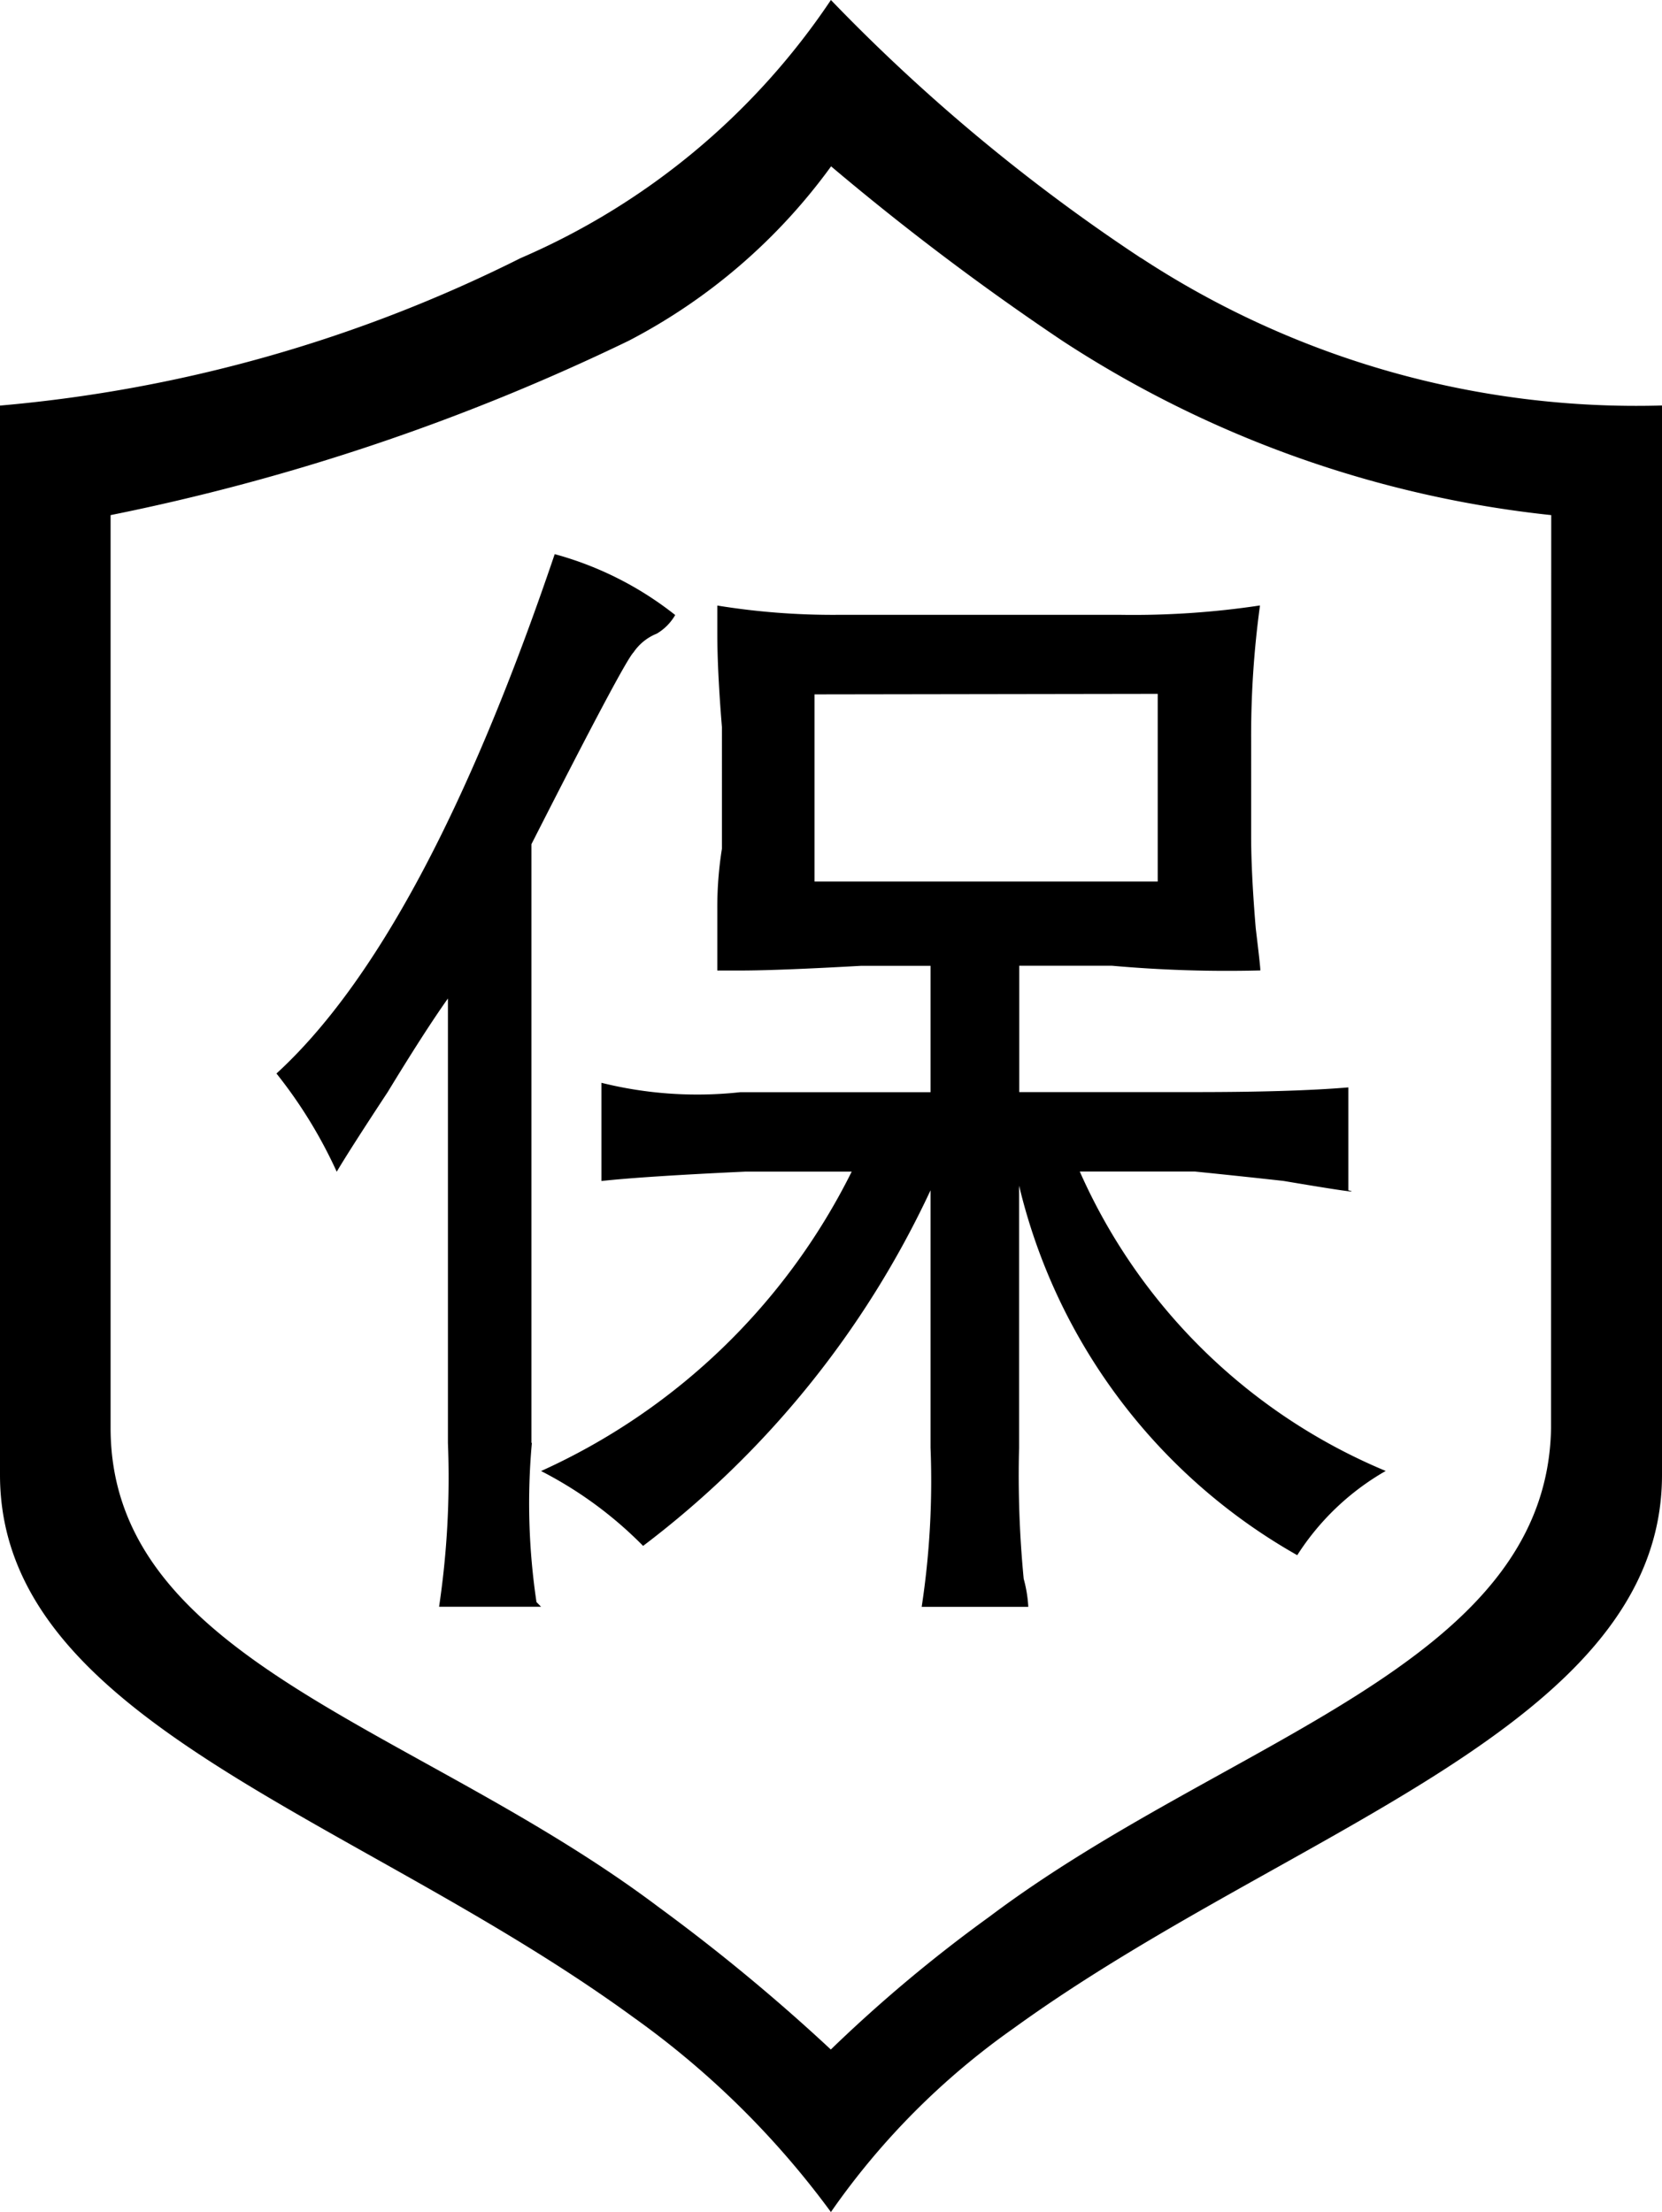 <svg xmlns="http://www.w3.org/2000/svg" width="18.786" height="25" viewBox="0 0 18.786 25">
  <path id="保险" d="M140.191,2.917A20.691,20.691,0,0,1,136.685,0a8.055,8.055,0,0,1-3.507,2.917,16.276,16.276,0,0,1-5.885,1.667V16.669c0,2.8,4.046,3.858,7.161,6.132a9.872,9.872,0,0,1,2.231,2.2,8.4,8.4,0,0,1,2.064-2.076c3.106-2.251,7.33-3.4,7.33-6.255V4.583a10.206,10.206,0,0,1-5.887-1.667Zm4.634,13.225c-.049,2.691-3.663,3.5-6.35,5.522a16.349,16.349,0,0,0-1.791,1.5,21.531,21.531,0,0,0-1.951-1.613c-2.709-2.039-6.19-2.77-6.19-5.414V5.822A24.588,24.588,0,0,0,134.4,3.851a6.564,6.564,0,0,0,2.287-1.971A29.524,29.524,0,0,0,139.3,3.851a12.509,12.509,0,0,0,5.527,1.971Zm-9.424-9.3v.317q0,.424.052,1.058V9.593a4.194,4.194,0,0,0-.052.688v.688h.262q.418,0,1.362-.053h.786v1.428h-2.148a4.482,4.482,0,0,1-1.572-.106v1.11q.472-.052,1.624-.106h1.205a7.261,7.261,0,0,1-3.511,3.384,4.485,4.485,0,0,1,1.153.846,10.719,10.719,0,0,0,3.249-4.019v2.908a9.46,9.46,0,0,1-.1,1.8h1.205a1.483,1.483,0,0,0-.052-.317,12.175,12.175,0,0,1-.052-1.481V13.4a6.543,6.543,0,0,0,3.144,4.177,2.889,2.889,0,0,1,1-.952,6.527,6.527,0,0,1-3.458-3.384H140.8q.523.053,1,.106.943.159.734.106V12.29q-.629.053-1.729.053h-1.991V10.915h1.048a14.659,14.659,0,0,0,1.677.053c0-.035-.018-.193-.052-.476q-.053-.635-.052-1.058V8.377a10.859,10.859,0,0,1,.1-1.534,9.607,9.607,0,0,1-1.572.106h-3.2a8.161,8.161,0,0,1-1.362-.105Zm4.978,1V9.963H136.5V7.848ZM133.3,16.309V9.541q1.048-2.062,1.154-2.168a.574.574,0,0,1,.262-.211.583.583,0,0,0,.209-.211,3.8,3.8,0,0,0-1.362-.688q-1.469,4.336-3.145,5.87a5.315,5.315,0,0,1,.681,1.11q.157-.264.576-.9.418-.687.681-1.058v5.024a9.9,9.9,0,0,1-.1,1.851h1.153l-.052-.053a7.553,7.553,0,0,1-.052-1.8Z" transform="translate(-127.293)"/>
</svg>
